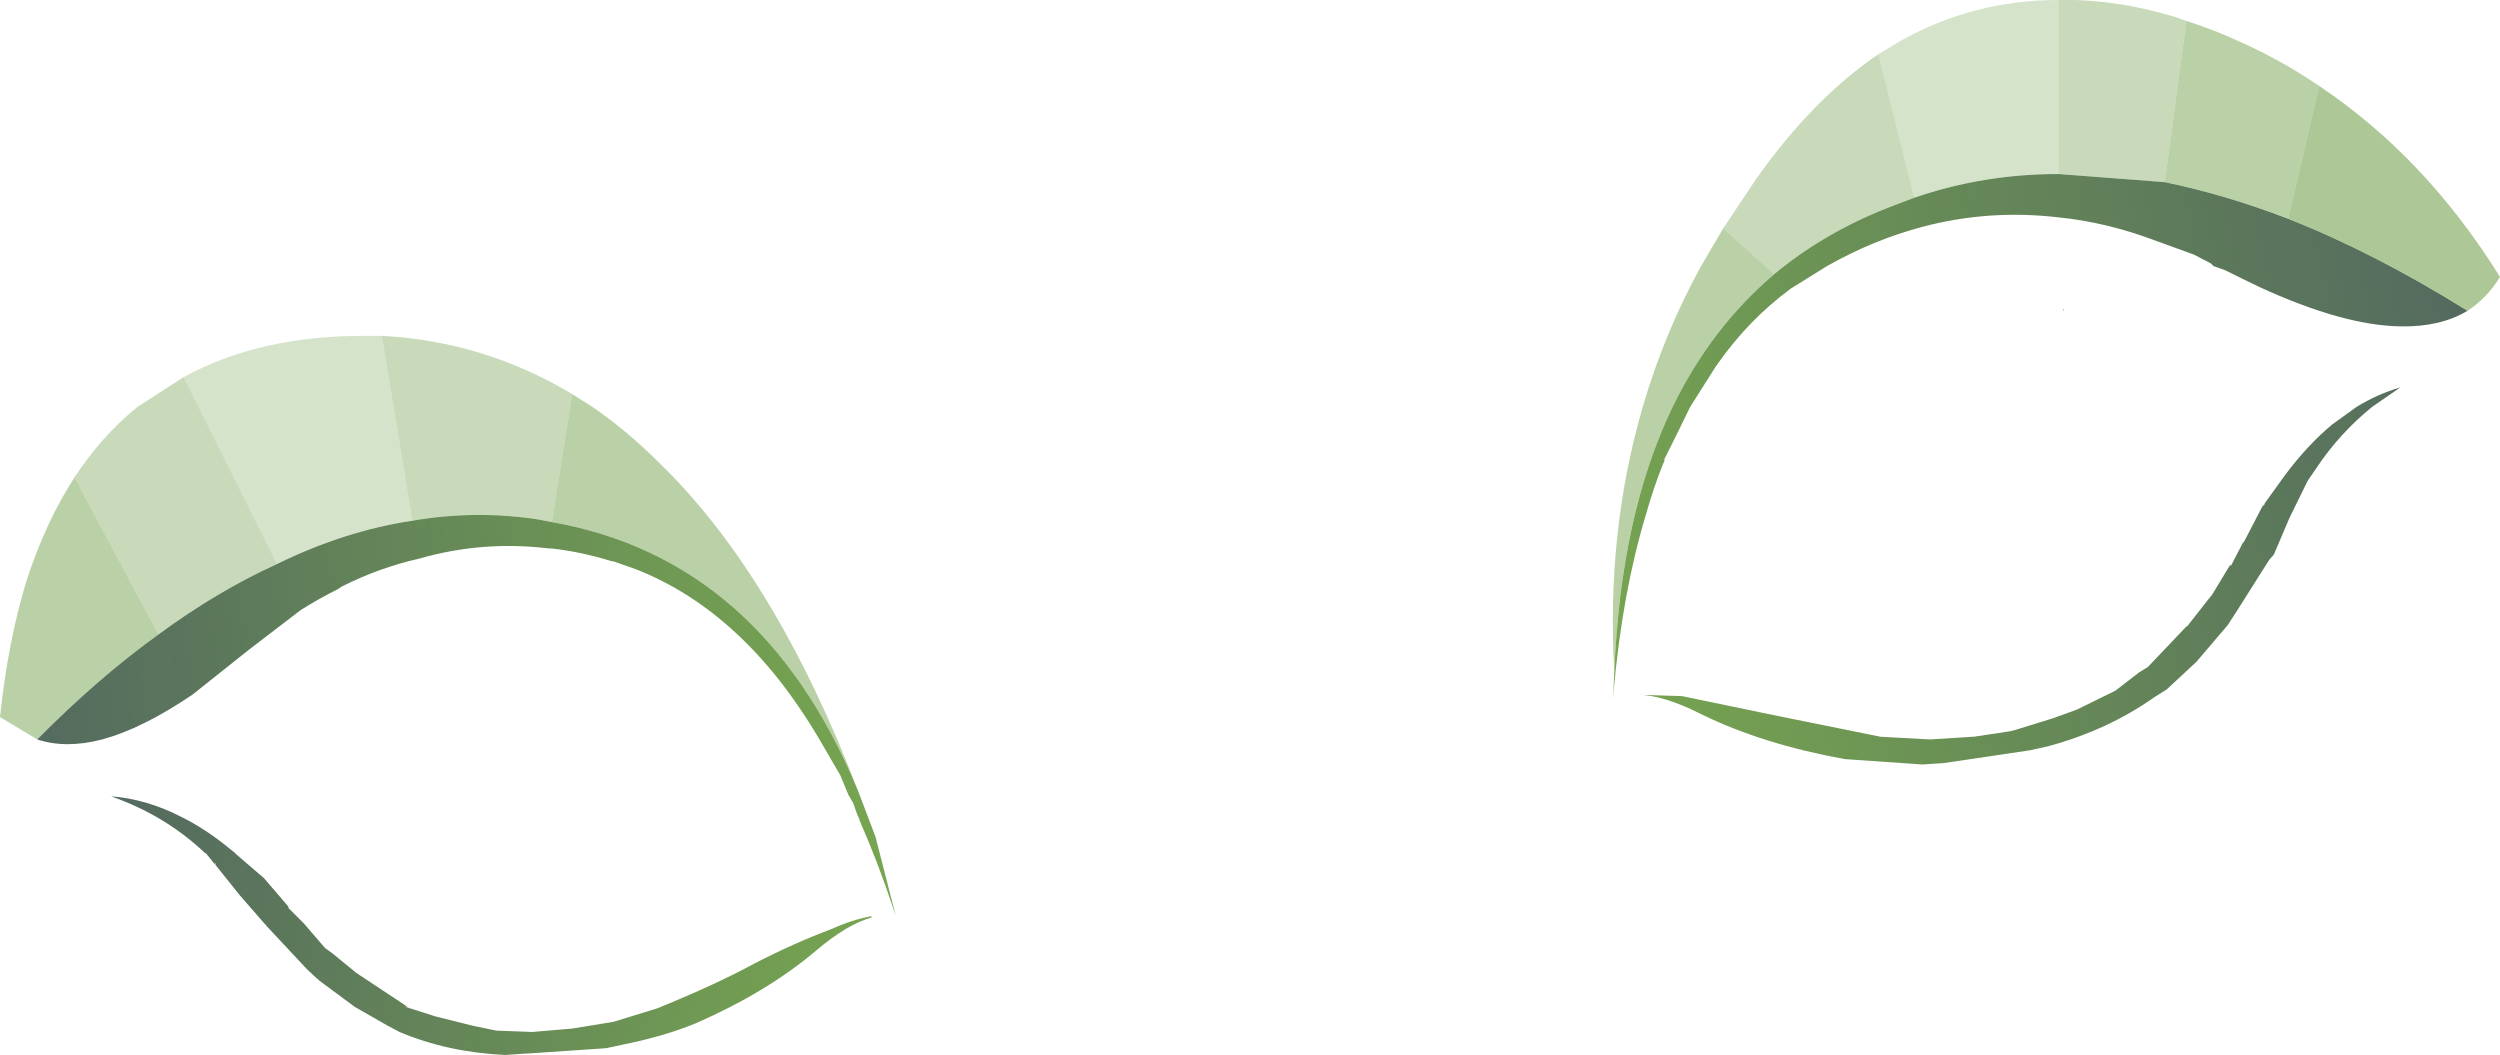 <?xml version="1.0" encoding="UTF-8" standalone="no"?>
<svg xmlns:xlink="http://www.w3.org/1999/xlink" height="77.9px" width="184.6px" xmlns="http://www.w3.org/2000/svg">
  <g transform="matrix(1.0, 0.0, 0.0, 1.0, 92.3, 38.9)">
    <path d="M59.7 -38.9 Q63.8 -39.0 68.3 -37.65 L69.15 -37.35 67.55 -25.45 59.7 -26.05 59.7 -38.9 M34.95 -22.05 L37.35 -25.65 Q41.55 -31.6 46.4 -34.9 L49.05 -24.3 47.6 -23.75 Q42.55 -21.85 38.7 -18.65 L34.95 -22.05 M-86.8 -3.65 Q-84.8 -6.7 -82.15 -8.85 L-78.75 -11.05 -71.85 2.75 Q-76.25 4.75 -80.6 7.95 L-86.8 -3.65 M-64.1 -14.1 Q-56.55 -13.7 -50.05 -9.8 L-51.55 -0.35 -52.6 -0.55 Q-57.2 -1.25 -61.85 -0.45 L-64.1 -14.1" fill="#76a451" fill-opacity="0.4" fill-rule="evenodd" stroke="none"/>
    <path d="M60.0 -16.05 L60.1 -16.05 60.1 -15.95 60.0 -16.05" fill="#9f8787" fill-rule="evenodd" stroke="none"/>
    <path d="M46.4 -34.9 L48.15 -35.95 Q53.5 -38.9 59.7 -38.9 L59.7 -26.05 Q54.15 -26.05 49.05 -24.3 L46.4 -34.9 M-78.75 -11.05 Q-73.2 -14.1 -65.45 -14.1 L-64.1 -14.1 -61.85 -0.45 Q-66.85 0.3 -71.85 2.75 L-78.75 -11.05" fill="#76a451" fill-opacity="0.302" fill-rule="evenodd" stroke="none"/>
    <path d="M89.9 -15.95 Q87.9 -14.75 85.0 -14.8 80.75 -14.85 74.55 -17.7 73.3 -18.3 72.0 -18.95 L71.15 -19.25 70.95 -19.45 69.7 -20.1 66.95 -21.1 Q63.25 -22.5 59.7 -22.85 54.55 -23.45 49.65 -22.15 46.05 -21.2 42.6 -19.25 L39.95 -17.6 Q36.8 -15.3 34.4 -11.85 L32.5 -8.85 31.45 -6.7 30.6 -5.0 30.6 -4.85 30.5 -4.65 Q29.8 -2.9 29.25 -0.95 27.5 4.8 26.85 12.15 L26.8 12.8 26.9 10.75 Q27.35 -0.85 31.2 -8.85 34.05 -14.7 38.7 -18.65 42.55 -21.85 47.6 -23.75 L49.05 -24.3 Q54.15 -26.05 59.7 -26.05 L67.55 -25.45 Q71.95 -24.55 76.65 -22.75 83.0 -20.25 89.9 -15.95 M31.9 12.5 L38.4 13.85 46.55 15.5 50.2 15.7 53.4 15.5 53.45 15.5 56.1 15.1 56.5 15.0 59.25 14.15 61.05 13.5 63.9 12.1 65.65 10.75 66.3 10.35 69.15 7.35 69.2 7.35 70.65 5.5 71.05 5.0 72.35 2.85 72.45 2.85 73.3 1.2 73.4 1.1 74.75 -1.5 74.95 -1.7 74.9 -1.7 76.45 -3.85 Q78.1 -6.05 79.9 -7.55 L81.7 -8.85 Q83.25 -9.8 84.95 -10.3 L82.85 -8.85 Q80.45 -6.9 78.75 -4.35 L78.1 -3.4 76.75 -0.65 75.6 2.05 75.25 2.45 72.85 6.25 72.2 7.25 69.9 9.95 67.7 12.0 66.75 12.6 Q63.35 15.0 58.95 16.2 L57.6 16.5 51.2 17.45 51.15 17.45 49.65 17.55 43.9 17.15 Q37.85 16.05 33.35 13.85 30.5 12.4 28.6 12.4 L31.9 12.5" fill="url(#gradient0)" fill-rule="evenodd" stroke="none"/>
    <path d="M69.15 -37.35 Q71.05 -36.75 72.8 -35.95 75.65 -34.7 78.2 -33.05 L78.95 -32.55 76.65 -22.75 Q71.95 -24.55 67.55 -25.45 L69.15 -37.35 M26.9 10.75 Q26.3 0.4 29.0 -8.85 30.55 -14.2 33.25 -19.15 L34.95 -22.05 38.7 -18.65 Q34.05 -14.7 31.2 -8.85 27.35 -0.85 26.9 10.75 M-50.05 -9.8 L-48.55 -8.85 Q-46.0 -7.1 -43.65 -4.75 -35.05 3.55 -28.9 19.6 -35.95 2.4 -51.55 -0.35 L-50.05 -9.8 M-89.55 15.7 L-92.3 14.05 Q-91.7 8.35 -90.3 3.85 -88.9 -0.4 -86.8 -3.65 L-80.6 7.95 Q-85.05 11.15 -89.55 15.7" fill="#76a451" fill-opacity="0.502" fill-rule="evenodd" stroke="none"/>
    <path d="M78.95 -32.55 Q86.8 -27.3 92.3 -18.45 91.35 -16.9 89.9 -15.95 83.0 -20.25 76.65 -22.75 L78.95 -32.55" fill="#76a451" fill-opacity="0.6" fill-rule="evenodd" stroke="none"/>
    <path d="M-28.9 19.6 L-27.65 22.9 -26.15 28.75 -26.35 28.15 Q-27.5 24.7 -28.8 21.75 L-28.9 21.45 -29.0 21.25 -29.3 20.4 -29.65 19.8 -30.25 18.35 -31.85 15.6 Q-37.35 6.3 -45.3 3.15 L-47.0 2.55 -47.1 2.55 Q-49.35 1.85 -51.55 1.6 L-51.75 1.6 Q-56.65 1.0 -61.35 2.35 -64.25 3.0 -67.05 4.4 L-67.35 4.6 Q-68.75 5.3 -70.1 6.15 L-73.95 9.1 -78.1 12.4 Q-81.8 14.9 -84.75 15.7 -87.45 16.4 -89.55 15.7 -85.05 11.15 -80.6 7.95 -76.25 4.75 -71.85 2.75 -66.85 0.3 -61.85 -0.45 -57.2 -1.25 -52.6 -0.55 L-51.55 -0.35 Q-35.95 2.4 -28.9 19.6" fill="url(#gradient1)" fill-rule="evenodd" stroke="none"/>
    <path d="M-76.4 24.95 L-76.35 24.85 -76.4 24.85 -76.45 24.9 -77.1 24.1 -77.15 24.1 Q-80.1 21.3 -84.1 19.9 -81.45 20.1 -78.85 21.45 -77.05 22.35 -75.3 23.8 L-74.95 24.1 -72.8 25.95 -71.0 28.05 -71.0 28.15 -69.85 29.3 -68.3 31.1 -67.75 31.5 -66.1 32.85 -66.05 32.9 -62.5 35.25 -62.35 35.35 -62.4 35.45 -62.35 35.45 -60.15 36.15 -57.35 36.85 -55.65 37.2 -53.0 37.3 -50.05 37.05 -47.0 36.55 -43.75 35.55 Q-39.45 33.8 -36.6 32.25 -33.7 30.75 -30.9 29.7 -29.35 29.0 -27.95 28.75 L-27.95 28.85 Q-29.75 29.35 -32.05 31.3 -35.65 34.35 -40.9 36.65 -43.2 37.6 -46.15 38.2 L-47.55 38.5 -53.45 38.9 -53.5 38.85 -53.55 38.9 -55.0 39.0 Q-59.25 38.8 -62.8 37.3 L-63.65 36.85 -66.1 35.45 -68.8 33.45 -68.8 33.35 -68.85 33.4 -69.65 32.65 -72.5 29.6 -72.9 29.15 -74.6 27.2 -76.4 24.95" fill="url(#gradient2)" fill-rule="evenodd" stroke="none"/>
    <path d="M-76.4 24.85 L-76.35 24.85 -76.4 24.95 -76.4 24.85" fill="url(#gradient3)" fill-rule="evenodd" stroke="none"/>
    <path d="M-74.95 24.1 L-75.3 23.8 -74.9 24.1 -74.95 24.1" fill="url(#gradient4)" fill-rule="evenodd" stroke="none"/>
    <path d="M-62.35 35.45 L-62.4 35.45 -62.35 35.35 -62.2 35.45 -62.35 35.45" fill="url(#gradient5)" fill-rule="evenodd" stroke="none"/>
    <path d="M-27.95 28.85 L-27.95 28.75 -27.95 28.85" fill="url(#gradient6)" fill-rule="evenodd" stroke="none"/>
    <path d="M-53.55 38.9 L-53.5 38.85 -53.45 38.9 -53.55 38.9" fill="url(#gradient7)" fill-rule="evenodd" stroke="none"/>
  </g>
  <defs>
    <linearGradient gradientTransform="matrix(0.04, -0.009, 0.004, 0.019, 56.3, -10.25)" gradientUnits="userSpaceOnUse" id="gradient0" spreadMethod="pad" x1="-819.2" x2="819.2">
      <stop offset="0.0" stop-color="#4a8817" stop-opacity="0.753"/>
      <stop offset="1.0" stop-color="#183627" stop-opacity="0.741"/>
    </linearGradient>
    <linearGradient gradientTransform="matrix(-0.037, 0.006, -0.003, -0.021, -58.7, 16.7)" gradientUnits="userSpaceOnUse" id="gradient1" spreadMethod="pad" x1="-819.2" x2="819.2">
      <stop offset="0.0" stop-color="#4a8817" stop-opacity="0.753"/>
      <stop offset="1.0" stop-color="#183627" stop-opacity="0.741"/>
    </linearGradient>
    <linearGradient gradientTransform="matrix(-0.034, -0.005, 0.002, -0.011, -56.05, 29.55)" gradientUnits="userSpaceOnUse" id="gradient2" spreadMethod="pad" x1="-819.2" x2="819.2">
      <stop offset="0.0" stop-color="#4a8817" stop-opacity="0.753"/>
      <stop offset="1.0" stop-color="#183627" stop-opacity="0.741"/>
    </linearGradient>
    <linearGradient gradientTransform="matrix(0.003, -5.0E-4, 5.0E-4, 0.003, -73.7, 27.0)" gradientUnits="userSpaceOnUse" id="gradient3" spreadMethod="pad" x1="-819.2" x2="819.2">
      <stop offset="0.0" stop-color="#786327" stop-opacity="0.753"/>
      <stop offset="1.0" stop-color="#74503a" stop-opacity="0.741"/>
    </linearGradient>
    <linearGradient gradientTransform="matrix(0.005, -8.0E-4, 5.0E-4, 0.003, -79.6, 21.85)" gradientUnits="userSpaceOnUse" id="gradient4" spreadMethod="pad" x1="-819.2" x2="819.2">
      <stop offset="0.0" stop-color="#786327" stop-opacity="0.753"/>
      <stop offset="1.0" stop-color="#74503a" stop-opacity="0.741"/>
    </linearGradient>
    <linearGradient gradientTransform="matrix(0.004, -6.0E-4, 4.0E-4, 0.003, -65.25, 35.0)" gradientUnits="userSpaceOnUse" id="gradient5" spreadMethod="pad" x1="-819.2" x2="819.2">
      <stop offset="0.0" stop-color="#786327" stop-opacity="0.753"/>
      <stop offset="1.0" stop-color="#74503a" stop-opacity="0.741"/>
    </linearGradient>
    <linearGradient gradientTransform="matrix(0.012, -0.002, 6.0E-4, 0.004, -37.25, 33.6)" gradientUnits="userSpaceOnUse" id="gradient6" spreadMethod="pad" x1="-819.2" x2="819.2">
      <stop offset="0.0" stop-color="#786327" stop-opacity="0.753"/>
      <stop offset="1.0" stop-color="#74503a" stop-opacity="0.741"/>
    </linearGradient>
    <linearGradient gradientTransform="matrix(0.004, -6.0E-4, 2.0E-4, 0.001, -50.7, 37.9)" gradientUnits="userSpaceOnUse" id="gradient7" spreadMethod="pad" x1="-819.2" x2="819.2">
      <stop offset="0.0" stop-color="#786327" stop-opacity="0.753"/>
      <stop offset="1.0" stop-color="#74503a" stop-opacity="0.741"/>
    </linearGradient>
  </defs>
</svg>
